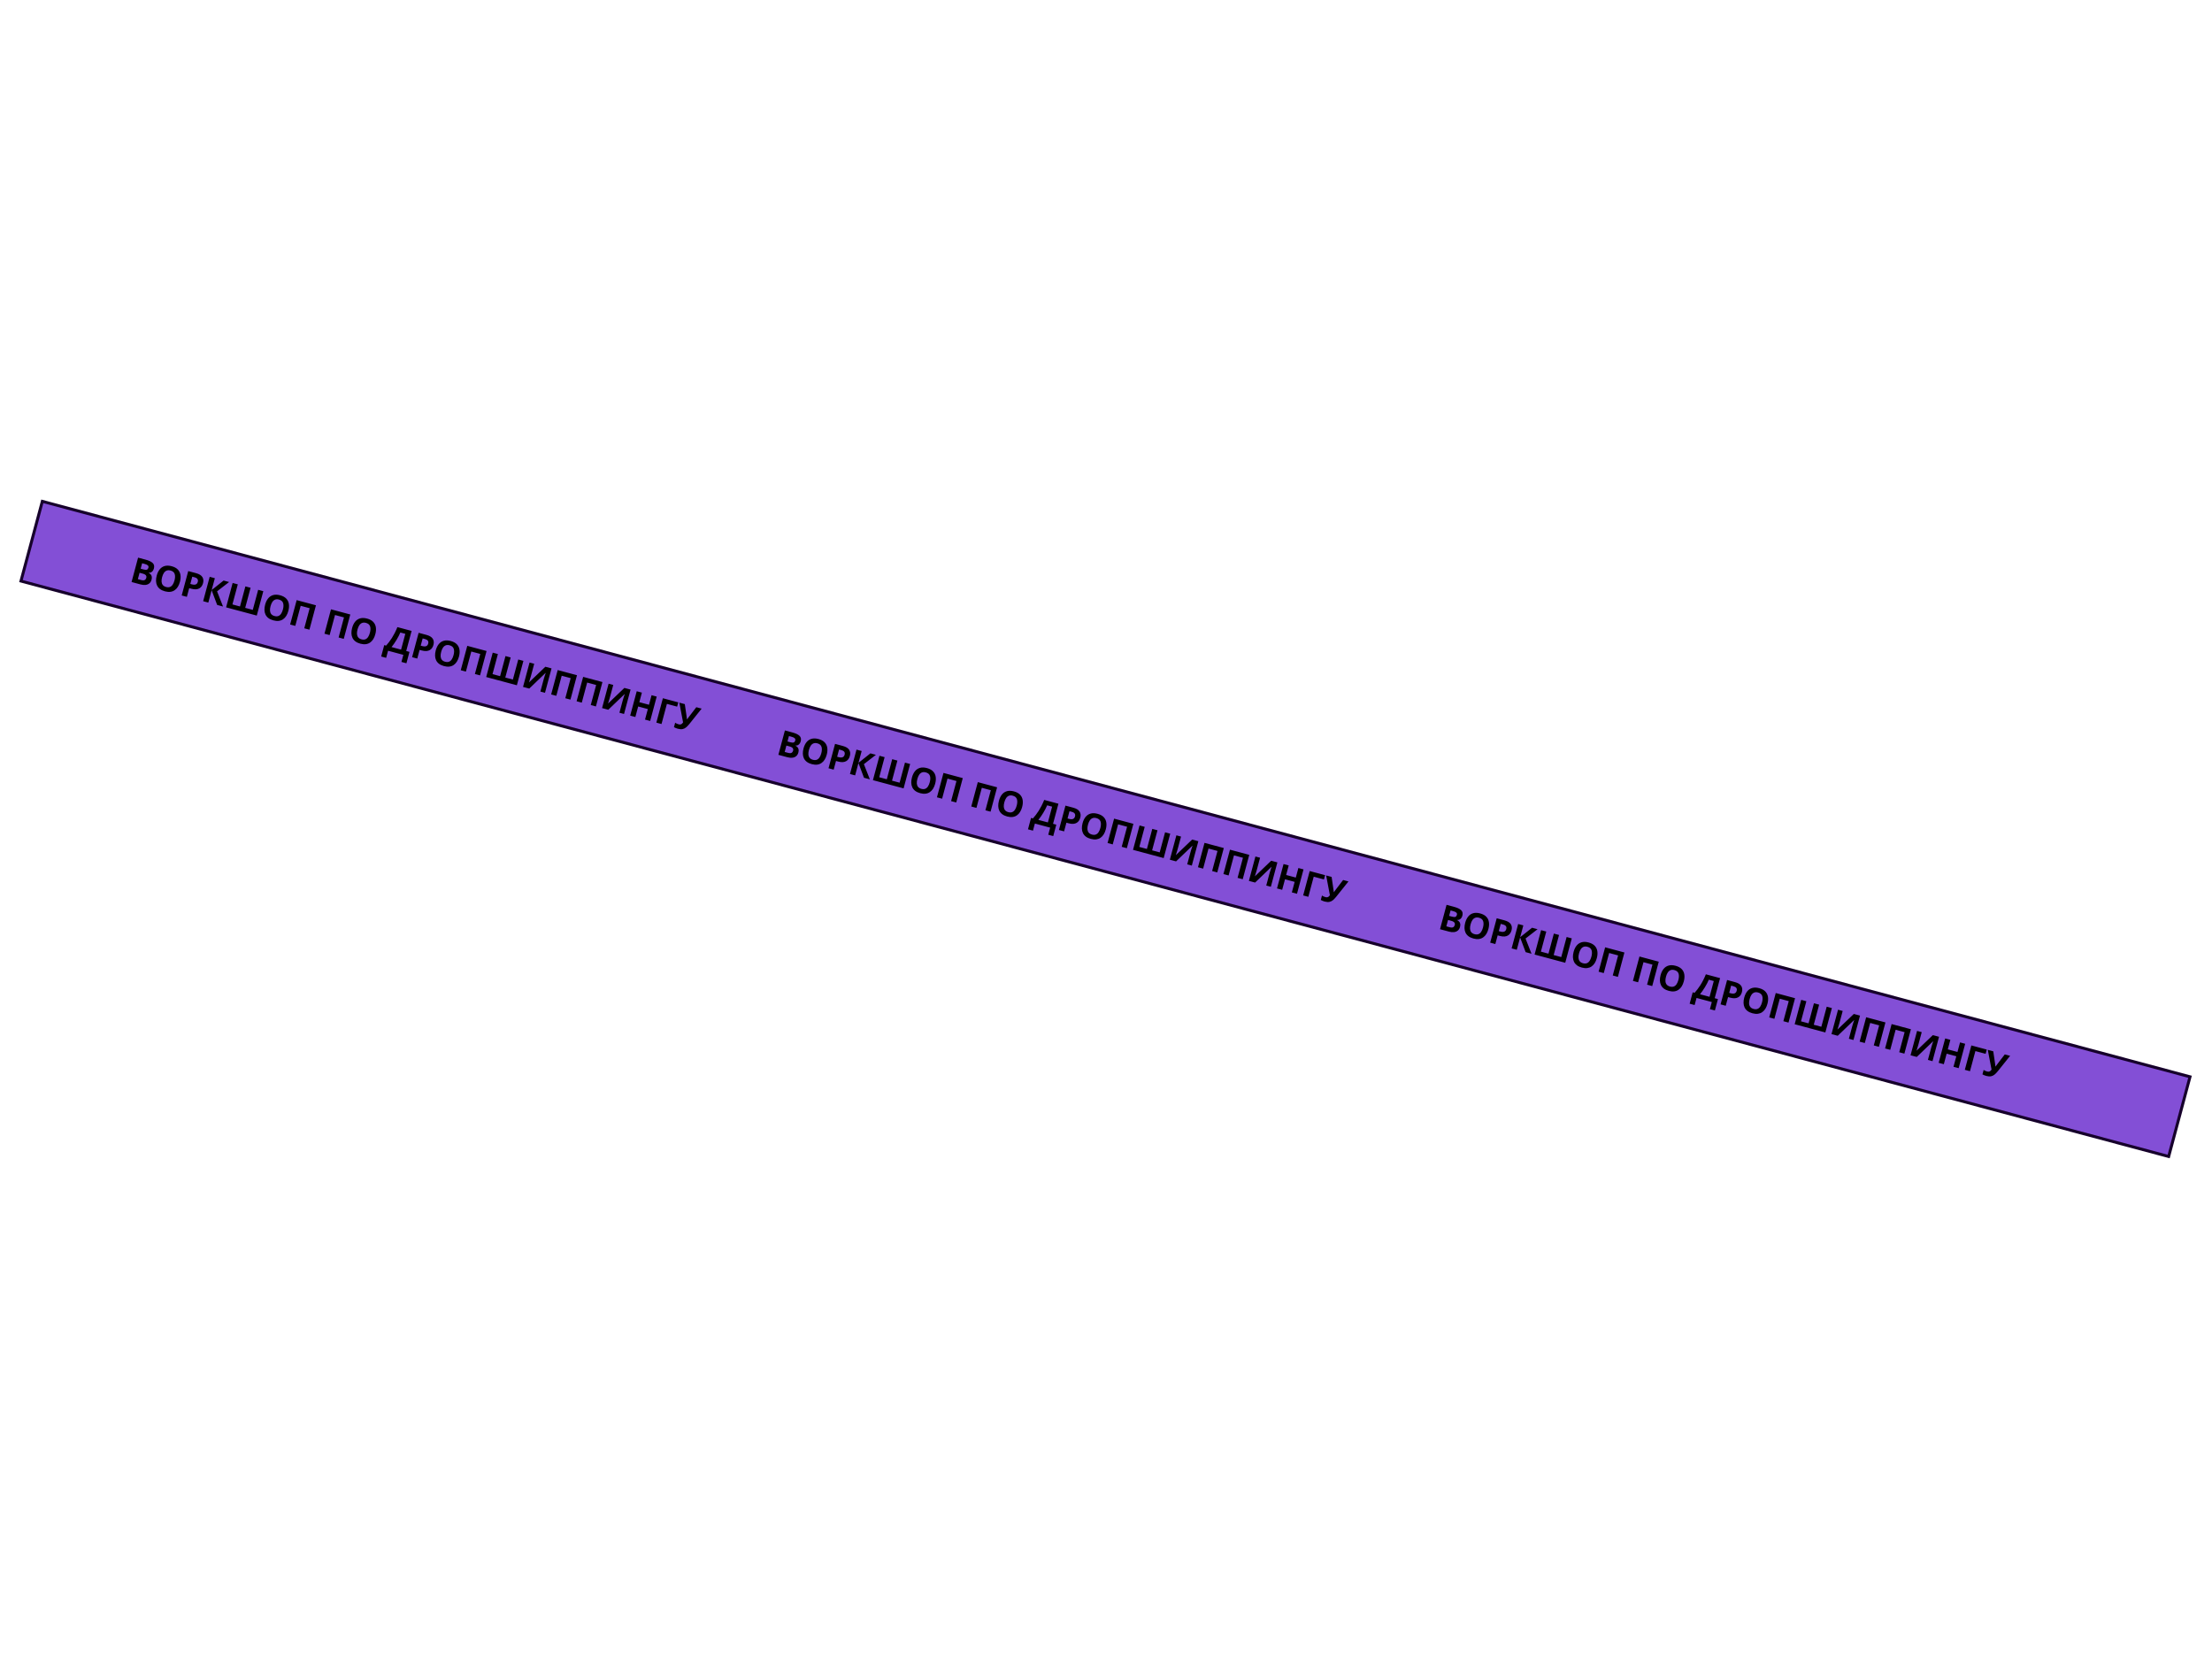 <?xml version="1.0" encoding="UTF-8"?> <svg xmlns="http://www.w3.org/2000/svg" width="1501" height="1125" viewBox="0 0 1501 1125" fill="none"> <rect x="28.719" y="340.225" width="1508.78" height="56" transform="rotate(15 28.719 340.225)" fill="#834FD6" stroke="#16002B" stroke-width="2"></rect> <path d="M93.702 378.419L98.852 379.799C101.056 380.39 102.641 381.146 103.607 382.068C104.573 382.99 104.848 384.228 104.431 385.783C104.263 386.409 104.01 386.948 103.671 387.399C103.339 387.852 102.941 388.19 102.477 388.414C102.012 388.637 101.496 388.725 100.926 388.677L100.896 388.791C101.416 389.051 101.862 389.381 102.232 389.78C102.604 390.171 102.852 390.666 102.975 391.265C103.107 391.858 103.056 392.589 102.824 393.456C102.555 394.46 102.079 395.255 101.397 395.84C100.714 396.426 99.865 396.788 98.848 396.929C97.842 397.063 96.712 396.963 95.459 396.627L89.268 394.968L93.702 378.419ZM95.455 385.913L97.492 386.459C98.511 386.732 99.259 386.763 99.737 386.551C100.216 386.332 100.539 385.909 100.707 385.282C100.877 384.649 100.764 384.133 100.369 383.736C99.984 383.334 99.289 382.998 98.286 382.729L96.441 382.234L95.455 385.913ZM94.709 388.698L93.553 393.011L95.84 393.623C96.896 393.906 97.686 393.9 98.211 393.603C98.735 393.307 99.089 392.816 99.273 392.129C99.382 391.721 99.388 391.339 99.29 390.981C99.191 390.623 98.951 390.3 98.567 390.011C98.191 389.724 97.629 389.48 96.882 389.28L94.709 388.698ZM122.087 394.869C121.746 396.145 121.276 397.264 120.678 398.228C120.082 399.185 119.358 399.953 118.507 400.534C117.663 401.117 116.693 401.48 115.595 401.622C114.499 401.757 113.276 401.644 111.925 401.282C110.574 400.92 109.458 400.406 108.577 399.742C107.697 399.069 107.034 398.269 106.588 397.34C106.148 396.414 105.911 395.384 105.875 394.25C105.839 393.116 105.993 391.908 106.337 390.625C106.796 388.912 107.474 387.496 108.372 386.378C109.28 385.254 110.413 384.498 111.771 384.11C113.128 383.721 114.709 383.769 116.512 384.252C118.309 384.733 119.69 385.48 120.656 386.491C121.63 387.504 122.226 388.723 122.442 390.148C122.667 391.575 122.548 393.149 122.087 394.869ZM110.009 391.633C109.7 392.788 109.577 393.822 109.639 394.737C109.711 395.646 109.995 396.409 110.493 397.028C110.992 397.639 111.733 398.076 112.714 398.339C113.71 398.606 114.577 398.599 115.315 398.32C116.055 398.033 116.676 397.512 117.178 396.757C117.689 395.996 118.099 395.038 118.409 393.884C118.874 392.148 118.915 390.695 118.533 389.525C118.151 388.355 117.217 387.571 115.73 387.173C114.741 386.908 113.873 386.918 113.126 387.203C112.388 387.482 111.759 388.001 111.24 388.76C110.731 389.513 110.321 390.471 110.009 391.633ZM133.014 388.953C135.15 389.525 136.585 390.403 137.319 391.586C138.056 392.762 138.208 394.154 137.778 395.761C137.584 396.486 137.288 397.151 136.891 397.756C136.497 398.354 135.982 398.843 135.346 399.223C134.718 399.604 133.952 399.836 133.049 399.917C132.147 399.991 131.093 399.866 129.886 399.543L128.38 399.14L126.803 405.026L123.294 404.085L127.728 387.536L133.014 388.953ZM132.063 391.779L130.467 391.352L129.151 396.264L130.305 396.574C130.962 396.75 131.555 396.816 132.084 396.771C132.614 396.727 133.06 396.556 133.423 396.257C133.786 395.958 134.046 395.518 134.201 394.937C134.42 394.122 134.355 393.457 134.008 392.944C133.662 392.422 133.014 392.034 132.063 391.779ZM151.343 411.601L147.359 410.534L143.607 400.538L141.36 408.926L137.851 407.986L142.285 391.437L145.794 392.377L143.647 400.391L151.725 393.966L155.461 394.967L147.298 401.297L151.343 411.601ZM174.243 417.737L153.426 412.159L157.861 395.61L161.37 396.551L157.718 410.179L162.857 411.556L166.509 397.928L170.04 398.874L166.389 412.502L171.528 413.879L175.179 400.251L178.677 401.188L174.243 417.737ZM195.664 414.584C195.322 415.859 194.852 416.979 194.254 417.943C193.658 418.899 192.935 419.668 192.083 420.249C191.24 420.832 190.269 421.194 189.171 421.337C188.076 421.472 186.852 421.358 185.502 420.997C184.151 420.635 183.035 420.121 182.153 419.456C181.274 418.784 180.611 417.984 180.164 417.055C179.725 416.129 179.487 415.098 179.451 413.964C179.415 412.831 179.569 411.622 179.913 410.339C180.372 408.626 181.051 407.211 181.949 406.093C182.856 404.969 183.989 404.213 185.347 403.825C186.705 403.436 188.285 403.484 190.089 403.967C191.885 404.448 193.266 405.194 194.233 406.205C195.207 407.219 195.802 408.438 196.019 409.863C196.243 411.29 196.125 412.863 195.664 414.584ZM183.586 411.348C183.276 412.502 183.153 413.537 183.215 414.451C183.287 415.36 183.572 416.124 184.069 416.743C184.569 417.354 185.309 417.791 186.29 418.053C187.286 418.32 188.153 418.314 188.891 418.035C189.632 417.748 190.252 417.227 190.754 416.471C191.265 415.711 191.676 414.753 191.985 413.598C192.45 411.863 192.491 410.41 192.109 409.24C191.727 408.07 190.793 407.286 189.306 406.887C188.318 406.622 187.45 406.632 186.702 406.917C185.964 407.197 185.335 407.716 184.817 408.475C184.308 409.228 183.897 410.186 183.586 411.348ZM196.87 423.8L201.305 407.251L214.401 410.76L209.967 427.309L206.469 426.372L210.121 412.744L204.031 411.112L200.379 424.74L196.87 423.8ZM220.166 430.042L224.6 413.493L237.697 417.002L233.262 433.551L229.765 432.614L233.416 418.986L227.327 417.354L223.675 430.982L220.166 430.042ZM254.683 430.398C254.342 431.674 253.872 432.793 253.274 433.757C252.678 434.714 251.954 435.482 251.103 436.063C250.259 436.646 249.289 437.008 248.191 437.151C247.095 437.286 245.872 437.173 244.521 436.811C243.17 436.449 242.054 435.935 241.173 435.271C240.293 434.598 239.63 433.798 239.184 432.869C238.744 431.943 238.507 430.913 238.471 429.779C238.435 428.645 238.589 427.436 238.933 426.154C239.392 424.441 240.07 423.025 240.968 421.907C241.876 420.783 243.009 420.027 244.367 419.639C245.724 419.25 247.305 419.298 249.108 419.781C250.904 420.262 252.286 421.009 253.252 422.02C254.226 423.033 254.822 424.252 255.038 425.677C255.263 427.104 255.144 428.678 254.683 430.398ZM242.605 427.162C242.296 428.317 242.173 429.351 242.235 430.266C242.307 431.175 242.591 431.938 243.089 432.557C243.588 433.168 244.329 433.605 245.31 433.868C246.306 434.135 247.173 434.128 247.911 433.849C248.651 433.562 249.272 433.041 249.774 432.286C250.285 431.525 250.695 430.567 251.004 429.413C251.47 427.677 251.511 426.224 251.129 425.054C250.747 423.884 249.813 423.1 248.326 422.702C247.337 422.437 246.469 422.447 245.722 422.732C244.983 423.011 244.355 423.53 243.836 424.289C243.327 425.042 242.917 426 242.605 427.162ZM279.307 428.152L275.655 441.78L277.862 442.372L275.788 450.114L272.403 449.207L273.695 444.385L263.327 441.607L262.035 446.429L258.65 445.522L260.725 437.78L262.004 438.123C262.664 437.378 263.323 436.579 263.98 435.728C264.637 434.877 265.286 433.947 265.929 432.938C266.571 431.93 267.205 430.817 267.83 429.602C268.455 428.386 269.066 427.041 269.663 425.568L279.307 428.152ZM275.027 430.135L271.665 429.234C271.337 430.004 270.954 430.815 270.515 431.668C270.076 432.521 269.595 433.383 269.07 434.253C268.555 435.118 268.01 435.963 267.433 436.787C266.864 437.613 266.284 438.388 265.694 439.111L272.157 440.843L275.027 430.135ZM289.359 430.845C291.494 431.417 292.929 432.295 293.663 433.479C294.4 434.655 294.553 436.046 294.122 437.654C293.928 438.378 293.632 439.043 293.236 439.649C292.841 440.246 292.326 440.735 291.69 441.115C291.062 441.497 290.296 441.728 289.393 441.81C288.492 441.884 287.437 441.759 286.23 441.435L284.724 441.032L283.147 446.918L279.638 445.978L284.072 429.429L289.359 430.845ZM288.407 433.672L286.811 433.244L285.495 438.157L286.649 438.466C287.306 438.642 287.899 438.708 288.428 438.664C288.958 438.62 289.404 438.448 289.767 438.149C290.13 437.85 290.39 437.41 290.546 436.829C290.764 436.014 290.699 435.35 290.352 434.836C290.006 434.315 289.358 433.926 288.407 433.672ZM311.439 445.606C311.097 446.881 310.627 448.001 310.029 448.965C309.433 449.921 308.71 450.69 307.859 451.271C307.015 451.853 306.044 452.216 304.947 452.359C303.851 452.494 302.628 452.38 301.277 452.018C299.926 451.656 298.81 451.143 297.928 450.478C297.049 449.806 296.386 449.005 295.939 448.077C295.5 447.15 295.262 446.12 295.227 444.986C295.191 443.852 295.345 442.644 295.688 441.361C296.147 439.648 296.826 438.233 297.724 437.115C298.632 435.991 299.764 435.235 301.122 434.846C302.48 434.458 304.061 434.505 305.864 434.989C307.66 435.47 309.041 436.216 310.008 437.227C310.982 438.241 311.577 439.46 311.794 440.885C312.018 442.312 311.9 443.885 311.439 445.606ZM299.361 442.37C299.052 443.524 298.928 444.559 298.991 445.473C299.062 446.382 299.347 447.146 299.845 447.765C300.344 448.376 301.084 448.813 302.065 449.075C303.061 449.342 303.929 449.336 304.667 449.057C305.407 448.77 306.028 448.248 306.529 447.493C307.041 446.732 307.451 445.775 307.76 444.62C308.225 442.884 308.267 441.432 307.885 440.262C307.503 439.092 306.568 438.307 305.082 437.909C304.093 437.644 303.225 437.654 302.477 437.939C301.739 438.219 301.111 438.738 300.592 439.497C300.083 440.25 299.673 441.208 299.361 442.37ZM312.646 454.822L317.08 438.273L330.176 441.782L325.742 458.331L322.244 457.394L325.896 443.765L319.806 442.134L316.155 455.762L312.646 454.822ZM350.735 465.028L329.919 459.45L334.353 442.901L337.862 443.842L334.211 457.47L339.35 458.847L343.001 445.219L346.533 446.165L342.881 459.794L348.02 461.171L351.672 447.542L355.17 448.479L350.735 465.028ZM359.347 449.598L362.505 450.445L360.363 458.436C360.258 458.829 360.134 459.26 359.992 459.732C359.857 460.205 359.717 460.669 359.571 461.123C359.434 461.572 359.313 461.964 359.207 462.3C359.101 462.635 359.025 462.858 358.98 462.967L359.048 462.985L370.055 452.468L374.254 453.593L369.82 470.142L366.696 469.305L368.825 461.359C368.938 460.936 369.069 460.478 369.218 459.984C369.366 459.49 369.515 459.012 369.663 458.55C369.818 458.09 369.953 457.693 370.066 457.36C370.182 457.019 370.259 456.793 370.297 456.682L370.206 456.657L359.135 467.279L354.912 466.147L359.347 449.598ZM373.997 471.261L378.431 454.712L391.528 458.221L387.094 474.77L383.596 473.833L387.248 460.204L381.158 458.573L377.506 472.201L373.997 471.261ZM391.27 475.89L395.705 459.34L408.801 462.85L404.367 479.399L400.869 478.462L404.521 464.833L398.431 463.201L394.779 476.83L391.27 475.89ZM412.978 463.969L416.136 464.815L413.995 472.807C413.89 473.199 413.766 473.631 413.624 474.102C413.489 474.576 413.348 475.04 413.202 475.494C413.066 475.943 412.945 476.335 412.838 476.67C412.732 477.006 412.657 477.228 412.611 477.337L412.679 477.355L423.686 466.838L427.886 467.963L423.452 484.512L420.327 483.675L422.457 475.729C422.57 475.306 422.701 474.848 422.849 474.354C422.998 473.86 423.146 473.382 423.294 472.92C423.45 472.461 423.584 472.064 423.698 471.73C423.814 471.389 423.89 471.163 423.928 471.052L423.838 471.028L412.766 481.649L408.544 480.518L412.978 463.969ZM441.189 489.265L437.691 488.328L439.605 481.185L433.051 479.429L431.137 486.572L427.628 485.632L432.063 469.083L435.572 470.023L433.834 476.509L440.388 478.265L442.126 471.779L445.623 472.716L441.189 489.265ZM460.271 476.641L459.494 479.539L452.544 477.676L448.886 491.328L445.377 490.387L449.812 473.838L460.271 476.641ZM476.118 480.887L467.854 491.218C467.111 492.151 466.377 492.929 465.652 493.551C464.929 494.166 464.113 494.57 463.204 494.764C462.297 494.949 461.194 494.868 459.896 494.52C459.489 494.411 459.055 494.263 458.596 494.075C458.135 493.895 457.716 493.693 457.338 493.471L458.145 490.46C458.484 490.705 458.863 490.919 459.283 491.105C459.712 491.284 460.123 491.427 460.515 491.532C461.028 491.669 461.466 491.694 461.83 491.605C462.193 491.516 462.509 491.35 462.776 491.106C463.044 490.863 463.29 490.577 463.516 490.249L460.973 476.829L464.685 477.824L465.856 485.817C465.883 485.986 465.915 486.213 465.952 486.498C465.999 486.777 466.039 487.063 466.074 487.356C466.119 487.643 466.145 487.892 466.153 488.105L466.277 488.138C466.388 487.966 466.528 487.76 466.697 487.523C466.875 487.279 467.059 487.033 467.247 486.784C467.437 486.528 467.607 486.298 467.758 486.096L472.496 479.917L476.118 480.887Z" fill="black"></path> <path d="M532.614 495.688L537.764 497.068C539.968 497.658 541.553 498.414 542.519 499.336C543.485 500.259 543.76 501.497 543.343 503.051C543.175 503.678 542.922 504.216 542.583 504.667C542.251 505.12 541.853 505.459 541.389 505.682C540.925 505.905 540.408 505.993 539.838 505.946L539.808 506.059C540.328 506.32 540.774 506.65 541.144 507.048C541.517 507.439 541.764 507.934 541.887 508.533C542.019 509.127 541.969 509.857 541.736 510.725C541.467 511.729 540.991 512.523 540.309 513.109C539.626 513.694 538.777 514.057 537.761 514.197C536.754 514.332 535.624 514.231 534.372 513.896L528.18 512.237L532.614 495.688ZM534.367 503.182L536.404 503.728C537.423 504.001 538.171 504.031 538.649 503.82C539.128 503.6 539.452 503.177 539.619 502.551C539.789 501.917 539.677 501.402 539.282 501.005C538.896 500.602 538.201 500.266 537.198 499.997L535.353 499.503L534.367 503.182ZM533.621 505.966L532.465 510.279L534.752 510.892C535.808 511.175 536.599 511.168 537.123 510.872C537.647 510.576 538.001 510.084 538.185 509.397C538.294 508.99 538.3 508.607 538.202 508.249C538.103 507.891 537.863 507.568 537.479 507.279C537.103 506.992 536.541 506.749 535.794 506.549L533.621 505.966ZM560.999 512.138C560.658 513.413 560.188 514.533 559.59 515.497C558.994 516.453 558.27 517.222 557.419 517.803C556.575 518.385 555.605 518.748 554.507 518.891C553.411 519.026 552.188 518.912 550.837 518.55C549.486 518.188 548.37 517.675 547.489 517.01C546.61 516.338 545.947 515.537 545.5 514.609C545.06 513.682 544.823 512.652 544.787 511.518C544.751 510.384 544.905 509.176 545.249 507.893C545.708 506.18 546.386 504.765 547.285 503.646C548.192 502.523 549.325 501.767 550.683 501.378C552.04 500.99 553.621 501.037 555.425 501.521C557.221 502.002 558.602 502.748 559.568 503.759C560.543 504.772 561.138 505.992 561.355 507.417C561.579 508.843 561.46 510.417 560.999 512.138ZM548.922 508.902C548.612 510.056 548.489 511.091 548.551 512.005C548.623 512.914 548.908 513.678 549.405 514.296C549.905 514.907 550.645 515.344 551.626 515.607C552.622 515.874 553.489 515.868 554.227 515.589C554.967 515.302 555.588 514.78 556.09 514.025C556.601 513.264 557.011 512.307 557.321 511.152C557.786 509.416 557.827 507.964 557.445 506.794C557.063 505.624 556.129 504.839 554.642 504.441C553.654 504.176 552.785 504.186 552.038 504.471C551.3 504.751 550.671 505.27 550.152 506.028C549.643 506.782 549.233 507.739 548.922 508.902ZM571.926 506.221C574.062 506.794 575.497 507.671 576.231 508.855C576.968 510.031 577.121 511.423 576.69 513.03C576.496 513.754 576.2 514.419 575.804 515.025C575.409 515.623 574.894 516.111 574.258 516.491C573.63 516.873 572.864 517.104 571.961 517.186C571.06 517.26 570.005 517.135 568.798 516.811L567.292 516.408L565.715 522.294L562.206 521.354L566.64 504.805L571.926 506.221ZM570.975 509.048L569.379 508.62L568.063 513.533L569.217 513.842C569.874 514.018 570.467 514.084 570.996 514.04C571.526 513.996 571.972 513.824 572.335 513.525C572.698 513.226 572.958 512.786 573.114 512.205C573.332 511.39 573.267 510.726 572.92 510.212C572.574 509.691 571.926 509.303 570.975 509.048ZM590.256 528.87L586.271 527.802L582.519 517.807L580.272 526.195L576.763 525.254L581.197 508.705L584.706 509.646L582.559 517.66L590.638 511.235L594.373 512.236L586.21 518.566L590.256 528.87ZM613.155 535.006L592.338 529.428L596.773 512.879L600.282 513.819L596.63 527.448L601.769 528.825L605.421 515.196L608.952 516.142L605.301 529.771L610.44 531.148L614.091 517.519L617.589 518.457L613.155 535.006ZM634.576 531.853C634.234 533.128 633.764 534.248 633.166 535.212C632.57 536.168 631.847 536.937 630.995 537.517C630.152 538.1 629.181 538.463 628.083 538.605C626.988 538.74 625.764 538.627 624.414 538.265C623.063 537.903 621.947 537.39 621.065 536.725C620.186 536.053 619.523 535.252 619.076 534.324C618.637 533.397 618.399 532.367 618.363 531.233C618.328 530.099 618.481 528.891 618.825 527.608C619.284 525.895 619.963 524.479 620.861 523.361C621.769 522.238 622.901 521.481 624.259 521.093C625.617 520.705 627.197 520.752 629.001 521.235C630.797 521.717 632.178 522.463 633.145 523.474C634.119 524.487 634.714 525.706 634.931 527.131C635.155 528.558 635.037 530.132 634.576 531.853ZM622.498 528.616C622.189 529.771 622.065 530.805 622.127 531.72C622.199 532.629 622.484 533.393 622.981 534.011C623.481 534.622 624.221 535.059 625.202 535.322C626.198 535.589 627.065 535.583 627.804 535.303C628.544 535.016 629.165 534.495 629.666 533.74C630.177 532.979 630.588 532.021 630.897 530.867C631.362 529.131 631.404 527.678 631.021 526.508C630.639 525.338 629.705 524.554 628.218 524.156C627.23 523.891 626.362 523.901 625.614 524.186C624.876 524.465 624.248 524.984 623.729 525.743C623.22 526.496 622.809 527.454 622.498 528.616ZM635.782 541.069L640.217 524.52L653.313 528.029L648.879 544.578L645.381 543.641L649.033 530.012L642.943 528.38L639.291 542.009L635.782 541.069ZM659.078 547.311L663.512 530.762L676.609 534.271L672.174 550.82L668.677 549.883L672.328 536.254L666.239 534.622L662.587 548.251L659.078 547.311ZM693.595 547.667C693.254 548.942 692.784 550.062 692.186 551.026C691.59 551.982 690.866 552.751 690.015 553.332C689.171 553.914 688.201 554.277 687.103 554.42C686.007 554.555 684.784 554.441 683.433 554.079C682.082 553.717 680.966 553.204 680.085 552.539C679.206 551.867 678.542 551.066 678.096 550.138C677.656 549.211 677.419 548.181 677.383 547.047C677.347 545.913 677.501 544.705 677.845 543.422C678.304 541.709 678.982 540.294 679.88 539.175C680.788 538.052 681.921 537.296 683.279 536.907C684.636 536.519 686.217 536.566 688.021 537.05C689.817 537.531 691.198 538.277 692.164 539.288C693.138 540.301 693.734 541.521 693.951 542.945C694.175 544.372 694.056 545.946 693.595 547.667ZM681.518 544.431C681.208 545.585 681.085 546.62 681.147 547.534C681.219 548.443 681.504 549.207 682.001 549.825C682.501 550.436 683.241 550.873 684.222 551.136C685.218 551.403 686.085 551.397 686.823 551.118C687.563 550.831 688.184 550.309 688.686 549.554C689.197 548.793 689.607 547.836 689.917 546.681C690.382 544.945 690.423 543.493 690.041 542.323C689.659 541.153 688.725 540.368 687.238 539.97C686.249 539.705 685.381 539.715 684.634 540C683.896 540.28 683.267 540.799 682.748 541.557C682.239 542.311 681.829 543.268 681.518 544.431ZM718.219 545.42L714.567 559.049L716.774 559.64L714.7 567.383L711.315 566.476L712.607 561.654L702.239 558.876L700.947 563.698L697.562 562.791L699.637 555.048L700.916 555.391C701.577 554.646 702.235 553.848 702.892 552.997C703.549 552.146 704.198 551.216 704.841 550.207C705.483 549.198 706.117 548.086 706.742 546.87C707.367 545.655 707.978 544.31 708.575 542.836L718.219 545.42ZM713.939 547.404L710.577 546.503C710.249 547.272 709.866 548.084 709.427 548.937C708.988 549.79 708.507 550.651 707.982 551.522C707.468 552.387 706.922 553.231 706.345 554.055C705.776 554.882 705.196 555.656 704.606 556.38L711.069 558.112L713.939 547.404ZM728.271 548.114C730.406 548.686 731.841 549.564 732.576 550.747C733.312 551.923 733.465 553.315 733.034 554.922C732.84 555.647 732.544 556.312 732.148 556.917C731.753 557.515 731.238 558.004 730.602 558.383C729.974 558.765 729.209 558.997 728.305 559.078C727.404 559.152 726.349 559.027 725.142 558.704L723.636 558.3L722.059 564.187L718.55 563.246L722.984 546.697L728.271 548.114ZM727.319 550.94L725.723 550.513L724.407 555.425L725.561 555.735C726.218 555.911 726.811 555.976 727.34 555.932C727.87 555.888 728.316 555.717 728.679 555.418C729.043 555.119 729.302 554.679 729.458 554.097C729.676 553.282 729.611 552.618 729.264 552.104C728.918 551.583 728.27 551.195 727.319 550.94ZM750.351 562.874C750.009 564.15 749.54 565.269 748.941 566.233C748.346 567.19 747.622 567.958 746.771 568.539C745.927 569.122 744.956 569.485 743.859 569.627C742.763 569.762 741.54 569.649 740.189 569.287C738.838 568.925 737.722 568.412 736.841 567.747C735.961 567.074 735.298 566.274 734.851 565.345C734.412 564.419 734.175 563.389 734.139 562.255C734.103 561.121 734.257 559.913 734.6 558.63C735.059 556.917 735.738 555.501 736.636 554.383C737.544 553.259 738.677 552.503 740.034 552.115C741.392 551.727 742.973 551.774 744.776 552.257C746.572 552.739 747.954 553.485 748.92 554.496C749.894 555.509 750.49 556.728 750.706 558.153C750.93 559.58 750.812 561.154 750.351 562.874ZM738.273 559.638C737.964 560.793 737.84 561.827 737.903 562.742C737.975 563.651 738.259 564.414 738.757 565.033C739.256 565.644 739.996 566.081 740.977 566.344C741.974 566.611 742.841 566.605 743.579 566.325C744.319 566.038 744.94 565.517 745.441 564.762C745.953 564.001 746.363 563.043 746.672 561.889C747.137 560.153 747.179 558.7 746.797 557.53C746.415 556.36 745.48 555.576 743.994 555.178C743.005 554.913 742.137 554.923 741.389 555.208C740.651 555.487 740.023 556.006 739.504 556.765C738.995 557.518 738.585 558.476 738.273 559.638ZM751.558 572.091L755.992 555.542L769.089 559.051L764.654 575.6L761.157 574.663L764.808 561.034L758.718 559.402L755.067 573.031L751.558 572.091ZM789.648 582.297L768.831 576.719L773.265 560.17L776.774 561.11L773.123 574.739L778.262 576.116L781.913 562.487L785.445 563.434L781.793 577.062L786.932 578.439L790.584 564.811L794.082 565.748L789.648 582.297ZM798.259 566.867L801.417 567.713L799.276 575.705C799.17 576.097 799.047 576.529 798.904 577C798.769 577.474 798.629 577.938 798.483 578.392C798.346 578.841 798.225 579.233 798.119 579.568C798.013 579.904 797.937 580.126 797.892 580.235L797.96 580.253L808.967 569.736L813.166 570.861L808.732 587.41L805.608 586.573L807.737 578.627C807.85 578.204 807.981 577.746 808.13 577.252C808.278 576.758 808.427 576.28 808.575 575.818C808.73 575.359 808.865 574.962 808.978 574.629C809.094 574.287 809.171 574.061 809.209 573.95L809.118 573.926L798.047 584.547L793.824 583.416L798.259 566.867ZM812.909 588.53L817.343 571.981L830.44 575.49L826.006 592.039L822.508 591.102L826.16 577.473L820.07 575.841L816.418 589.47L812.909 588.53ZM830.183 593.158L834.617 576.609L847.713 580.118L843.279 596.667L839.781 595.73L843.433 582.101L837.343 580.47L833.692 594.098L830.183 593.158ZM851.89 581.237L855.048 582.084L852.907 590.075C852.802 590.468 852.678 590.899 852.536 591.371C852.401 591.844 852.26 592.308 852.114 592.762C851.978 593.211 851.857 593.603 851.751 593.939C851.644 594.274 851.569 594.497 851.523 594.606L851.591 594.624L862.598 584.107L866.798 585.232L862.364 601.781L859.24 600.944L861.369 592.998C861.482 592.575 861.613 592.117 861.761 591.623C861.91 591.129 862.058 590.651 862.206 590.189C862.362 589.729 862.496 589.333 862.61 588.999C862.726 588.658 862.802 588.432 862.84 588.321L862.75 588.296L851.678 598.918L847.456 597.786L851.89 581.237ZM880.101 606.534L876.604 605.597L878.517 598.454L871.963 596.698L870.05 603.84L866.541 602.9L870.975 586.351L874.484 587.291L872.746 593.777L879.3 595.534L881.038 589.048L884.536 589.985L880.101 606.534ZM899.183 593.909L898.406 596.807L891.456 594.945L887.798 608.596L884.289 607.656L888.724 591.107L899.183 593.909ZM915.03 598.156L906.766 608.486C906.023 609.419 905.289 610.197 904.564 610.82C903.841 611.435 903.025 611.839 902.116 612.032C901.209 612.218 900.106 612.137 898.808 611.789C898.401 611.68 897.967 611.531 897.508 611.343C897.047 611.163 896.628 610.962 896.25 610.74L897.057 607.729C897.396 607.973 897.775 608.188 898.195 608.373C898.624 608.553 899.035 608.695 899.427 608.8C899.94 608.938 900.378 608.962 900.742 608.874C901.105 608.785 901.421 608.619 901.688 608.375C901.956 608.131 902.202 607.845 902.428 607.518L899.885 594.098L903.598 595.092L904.768 603.086C904.795 603.255 904.827 603.482 904.864 603.767C904.911 604.046 904.952 604.332 904.986 604.624C905.031 604.911 905.057 605.161 905.065 605.373L905.189 605.407C905.3 605.234 905.44 605.029 905.609 604.791C905.787 604.548 905.971 604.302 906.159 604.053C906.349 603.796 906.519 603.567 906.67 603.365L911.408 597.185L915.03 598.156Z" fill="black"></path> <path d="M981.594 614.032L986.744 615.412C988.947 616.003 990.532 616.759 991.498 617.681C992.465 618.603 992.739 619.842 992.323 621.396C992.155 622.022 991.901 622.561 991.562 623.012C991.231 623.465 990.833 623.803 990.368 624.027C989.904 624.25 989.387 624.338 988.817 624.291L988.787 624.404C989.308 624.665 989.753 624.994 990.124 625.393C990.496 625.784 990.744 626.279 990.866 626.878C990.998 627.471 990.948 628.202 990.716 629.07C990.447 630.073 989.971 630.868 989.288 631.453C988.606 632.039 987.756 632.402 986.74 632.542C985.733 632.677 984.604 632.576 983.351 632.24L977.159 630.581L981.594 614.032ZM983.346 621.527L985.384 622.073C986.403 622.345 987.151 622.376 987.628 622.164C988.107 621.945 988.431 621.522 988.599 620.896C988.769 620.262 988.656 619.746 988.261 619.349C987.876 618.947 987.181 618.611 986.177 618.342L984.332 617.848L983.346 621.527ZM982.6 624.311L981.445 628.624L983.731 629.237C984.788 629.52 985.578 629.513 986.102 629.217C986.627 628.92 986.981 628.429 987.165 627.742C987.274 627.335 987.279 626.952 987.181 626.594C987.083 626.236 986.842 625.913 986.458 625.624C986.082 625.337 985.521 625.094 984.774 624.893L982.6 624.311ZM1009.98 630.483C1009.64 631.758 1009.17 632.878 1008.57 633.842C1007.97 634.798 1007.25 635.567 1006.4 636.147C1005.55 636.73 1004.58 637.093 1003.49 637.235C1002.39 637.37 1001.17 637.257 999.817 636.895C998.466 636.533 997.35 636.02 996.468 635.355C995.589 634.683 994.926 633.882 994.479 632.954C994.04 632.027 993.802 630.997 993.767 629.863C993.731 628.729 993.885 627.521 994.228 626.238C994.687 624.525 995.366 623.109 996.264 621.991C997.172 620.868 998.304 620.111 999.662 619.723C1001.02 619.335 1002.6 619.382 1004.4 619.865C1006.2 620.347 1007.58 621.093 1008.55 622.104C1009.52 623.117 1010.12 624.336 1010.33 625.761C1010.56 627.188 1010.44 628.762 1009.98 630.483ZM997.901 627.246C997.592 628.401 997.468 629.435 997.531 630.35C997.602 631.259 997.887 632.023 998.385 632.641C998.884 633.252 999.624 633.689 1000.61 633.952C1001.6 634.219 1002.47 634.213 1003.21 633.933C1003.95 633.646 1004.57 633.125 1005.07 632.37C1005.58 631.609 1005.99 630.651 1006.3 629.497C1006.77 627.761 1006.81 626.308 1006.42 625.138C1006.04 623.968 1005.11 623.184 1003.62 622.786C1002.63 622.521 1001.76 622.531 1001.02 622.816C1000.28 623.095 999.651 623.614 999.132 624.373C998.623 625.126 998.212 626.084 997.901 627.246ZM1020.91 624.566C1023.04 625.138 1024.48 626.016 1025.21 627.2C1025.95 628.376 1026.1 629.767 1025.67 631.375C1025.48 632.099 1025.18 632.764 1024.78 633.37C1024.39 633.967 1023.87 634.456 1023.24 634.836C1022.61 635.218 1021.84 635.449 1020.94 635.531C1020.04 635.605 1018.98 635.48 1017.78 635.156L1016.27 634.753L1014.69 640.639L1011.19 639.699L1015.62 623.15L1020.91 624.566ZM1019.95 627.393L1018.36 626.965L1017.04 631.878L1018.2 632.187C1018.85 632.363 1019.45 632.429 1019.98 632.385C1020.51 632.341 1020.95 632.169 1021.31 631.87C1021.68 631.571 1021.94 631.131 1022.09 630.55C1022.31 629.735 1022.25 629.071 1021.9 628.557C1021.55 628.036 1020.91 627.647 1019.95 627.393ZM1039.24 647.215L1035.25 646.147L1031.5 636.152L1029.25 644.539L1025.74 643.599L1030.18 627.05L1033.69 627.99L1031.54 636.005L1039.62 629.58L1043.35 630.581L1035.19 636.91L1039.24 647.215ZM1062.13 653.35L1041.32 647.773L1045.75 631.224L1049.26 632.164L1045.61 645.792L1050.75 647.169L1054.4 633.541L1057.93 634.487L1054.28 648.116L1059.42 649.493L1063.07 635.864L1066.57 636.801L1062.13 653.35ZM1083.56 650.197C1083.21 651.473 1082.74 652.592 1082.15 653.556C1081.55 654.513 1080.83 655.281 1079.97 655.862C1079.13 656.445 1078.16 656.808 1077.06 656.95C1075.97 657.085 1074.74 656.972 1073.39 656.61C1072.04 656.248 1070.93 655.734 1070.04 655.07C1069.17 654.397 1068.5 653.597 1068.06 652.668C1067.62 651.742 1067.38 650.712 1067.34 649.578C1067.31 648.444 1067.46 647.236 1067.8 645.953C1068.26 644.24 1068.94 642.824 1069.84 641.706C1070.75 640.582 1071.88 639.826 1073.24 639.438C1074.6 639.049 1076.18 639.097 1077.98 639.58C1079.78 640.061 1081.16 640.808 1082.12 641.819C1083.1 642.832 1083.69 644.051 1083.91 645.476C1084.13 646.903 1084.02 648.477 1083.56 650.197ZM1071.48 646.961C1071.17 648.116 1071.04 649.15 1071.11 650.065C1071.18 650.974 1071.46 651.737 1071.96 652.356C1072.46 652.967 1073.2 653.404 1074.18 653.667C1075.18 653.934 1076.04 653.927 1076.78 653.648C1077.52 653.361 1078.14 652.84 1078.65 652.085C1079.16 651.324 1079.57 650.366 1079.88 649.212C1080.34 647.476 1080.38 646.023 1080 644.853C1079.62 643.683 1078.68 642.899 1077.2 642.501C1076.21 642.236 1075.34 642.246 1074.59 642.531C1073.86 642.81 1073.23 643.329 1072.71 644.088C1072.2 644.841 1071.79 645.799 1071.48 646.961ZM1084.76 659.413L1089.2 642.864L1102.29 646.374L1097.86 662.923L1094.36 661.985L1098.01 648.357L1091.92 646.725L1088.27 660.354L1084.76 659.413ZM1108.06 665.655L1112.49 649.106L1125.59 652.616L1121.15 669.165L1117.66 668.227L1121.31 654.599L1115.22 652.967L1111.57 666.596L1108.06 665.655ZM1142.57 666.012C1142.23 667.287 1141.76 668.407 1141.17 669.371C1140.57 670.327 1139.85 671.096 1138.99 671.676C1138.15 672.259 1137.18 672.622 1136.08 672.764C1134.99 672.899 1133.76 672.786 1132.41 672.424C1131.06 672.062 1129.95 671.549 1129.06 670.884C1128.19 670.212 1127.52 669.411 1127.08 668.483C1126.64 667.556 1126.4 666.526 1126.36 665.392C1126.33 664.258 1126.48 663.05 1126.82 661.767C1127.28 660.054 1127.96 658.638 1128.86 657.52C1129.77 656.396 1130.9 655.64 1132.26 655.252C1133.62 654.864 1135.2 654.911 1137 655.394C1138.8 655.876 1140.18 656.622 1141.14 657.633C1142.12 658.646 1142.71 659.865 1142.93 661.29C1143.15 662.717 1143.04 664.291 1142.57 666.012ZM1130.5 662.775C1130.19 663.93 1130.06 664.964 1130.13 665.879C1130.2 666.788 1130.48 667.552 1130.98 668.17C1131.48 668.781 1132.22 669.218 1133.2 669.481C1134.2 669.748 1135.06 669.742 1135.8 669.462C1136.54 669.175 1137.16 668.654 1137.67 667.899C1138.18 667.138 1138.59 666.18 1138.9 665.026C1139.36 663.29 1139.4 661.837 1139.02 660.667C1138.64 659.497 1137.7 658.713 1136.22 658.315C1135.23 658.05 1134.36 658.06 1133.61 658.345C1132.88 658.624 1132.25 659.143 1131.73 659.902C1131.22 660.655 1130.81 661.613 1130.5 662.775ZM1167.2 663.765L1163.55 677.394L1165.75 677.985L1163.68 685.728L1160.29 684.821L1161.59 679.999L1151.22 677.22L1149.93 682.042L1146.54 681.136L1148.62 673.393L1149.9 673.736C1150.56 672.991 1151.21 672.193 1151.87 671.341C1152.53 670.49 1153.18 669.56 1153.82 668.552C1154.46 667.543 1155.1 666.431 1155.72 665.215C1156.35 663.999 1156.96 662.655 1157.55 661.181L1167.2 663.765ZM1162.92 665.748L1159.56 664.847C1159.23 665.617 1158.85 666.428 1158.41 667.281C1157.97 668.134 1157.49 668.996 1156.96 669.867C1156.45 670.731 1155.9 671.576 1155.32 672.4C1154.76 673.226 1154.18 674.001 1153.59 674.725L1160.05 676.456L1162.92 665.748ZM1177.25 666.458C1179.39 667.031 1180.82 667.908 1181.56 669.092C1182.29 670.268 1182.44 671.66 1182.01 673.267C1181.82 673.991 1181.52 674.656 1181.13 675.262C1180.73 675.86 1180.22 676.348 1179.58 676.728C1178.95 677.11 1178.19 677.341 1177.28 677.423C1176.38 677.497 1175.33 677.372 1174.12 677.049L1172.62 676.645L1171.04 682.531L1167.53 681.591L1171.96 665.042L1177.25 666.458ZM1176.3 669.285L1174.7 668.857L1173.39 673.77L1174.54 674.079C1175.2 674.255 1175.79 674.321 1176.32 674.277C1176.85 674.233 1177.3 674.061 1177.66 673.762C1178.02 673.463 1178.28 673.023 1178.44 672.442C1178.66 671.627 1178.59 670.963 1178.24 670.449C1177.9 669.928 1177.25 669.54 1176.3 669.285ZM1199.33 681.219C1198.99 682.494 1198.52 683.614 1197.92 684.578C1197.33 685.535 1196.6 686.303 1195.75 686.884C1194.91 687.467 1193.94 687.829 1192.84 687.972C1191.74 688.107 1190.52 687.994 1189.17 687.632C1187.82 687.27 1186.7 686.756 1185.82 686.092C1184.94 685.419 1184.28 684.619 1183.83 683.69C1183.39 682.764 1183.15 681.733 1183.12 680.6C1183.08 679.466 1183.24 678.257 1183.58 676.975C1184.04 675.262 1184.72 673.846 1185.62 672.728C1186.52 671.604 1187.66 670.848 1189.01 670.46C1190.37 670.071 1191.95 670.119 1193.76 670.602C1195.55 671.083 1196.93 671.829 1197.9 672.841C1198.87 673.854 1199.47 675.073 1199.69 676.498C1199.91 677.925 1199.79 679.499 1199.33 681.219ZM1187.25 677.983C1186.94 679.137 1186.82 680.172 1186.88 681.086C1186.95 681.995 1187.24 682.759 1187.74 683.378C1188.24 683.989 1188.98 684.426 1189.96 684.689C1190.95 684.956 1191.82 684.949 1192.56 684.67C1193.3 684.383 1193.92 683.862 1194.42 683.107C1194.93 682.346 1195.34 681.388 1195.65 680.233C1196.12 678.498 1196.16 677.045 1195.78 675.875C1195.39 674.705 1194.46 673.921 1192.97 673.522C1191.98 673.258 1191.12 673.268 1190.37 673.553C1189.63 673.832 1189 674.351 1188.48 675.11C1187.97 675.863 1187.56 676.821 1187.25 677.983ZM1200.54 690.435L1204.97 673.886L1218.07 677.396L1213.63 693.945L1210.14 693.007L1213.79 679.379L1207.7 677.747L1204.05 691.376L1200.54 690.435ZM1238.63 700.641L1217.81 695.064L1222.24 678.515L1225.75 679.455L1222.1 693.084L1227.24 694.461L1230.89 680.832L1234.42 681.778L1230.77 695.407L1235.91 696.784L1239.56 683.155L1243.06 684.092L1238.63 700.641ZM1247.24 685.212L1250.4 686.058L1248.26 694.049C1248.15 694.442 1248.03 694.874 1247.88 695.345C1247.75 695.818 1247.61 696.282 1247.46 696.737C1247.33 697.185 1247.2 697.577 1247.1 697.913C1246.99 698.248 1246.92 698.471 1246.87 698.58L1246.94 698.598L1257.95 688.081L1262.15 689.206L1257.71 705.755L1254.59 704.918L1256.72 696.972C1256.83 696.549 1256.96 696.091 1257.11 695.597C1257.26 695.103 1257.41 694.625 1257.55 694.163C1257.71 693.703 1257.84 693.307 1257.96 692.973C1258.07 692.632 1258.15 692.406 1258.19 692.295L1258.1 692.271L1247.03 702.892L1242.8 701.761L1247.24 685.212ZM1261.89 706.874L1266.32 690.325L1279.42 693.835L1274.99 710.384L1271.49 709.446L1275.14 695.818L1269.05 694.186L1265.4 707.815L1261.89 706.874ZM1279.16 711.503L1283.6 694.954L1296.69 698.463L1292.26 715.012L1288.76 714.075L1292.41 700.446L1286.32 698.814L1282.67 712.443L1279.16 711.503ZM1300.87 699.582L1304.03 700.428L1301.89 708.42C1301.78 708.812 1301.66 709.244 1301.52 709.716C1301.38 710.189 1301.24 710.653 1301.09 711.107C1300.96 711.556 1300.84 711.948 1300.73 712.283C1300.62 712.619 1300.55 712.841 1300.5 712.951L1300.57 712.969L1311.58 702.451L1315.78 703.577L1311.34 720.126L1308.22 719.289L1310.35 711.342C1310.46 710.92 1310.59 710.461 1310.74 709.967C1310.89 709.473 1311.04 708.996 1311.19 708.534C1311.34 708.074 1311.48 707.677 1311.59 707.344C1311.71 707.003 1311.78 706.777 1311.82 706.665L1311.73 706.641L1300.66 717.263L1296.44 716.131L1300.87 699.582ZM1329.08 724.878L1325.58 723.941L1327.5 716.799L1320.94 715.043L1319.03 722.185L1315.52 721.245L1319.95 704.696L1323.46 705.636L1321.73 712.122L1328.28 713.878L1330.02 707.392L1333.52 708.329L1329.08 724.878ZM1348.16 712.254L1347.39 715.152L1340.44 713.29L1336.78 726.941L1333.27 726.001L1337.7 709.452L1348.16 712.254ZM1364.01 716.5L1355.75 726.831C1355 727.764 1354.27 728.542 1353.54 729.164C1352.82 729.78 1352 730.184 1351.1 730.377C1350.19 730.563 1349.09 730.481 1347.79 730.134C1347.38 730.024 1346.95 729.876 1346.49 729.688C1346.03 729.508 1345.61 729.307 1345.23 729.084L1346.04 726.073C1346.38 726.318 1346.75 726.533 1347.17 726.718C1347.6 726.898 1348.01 727.04 1348.41 727.145C1348.92 727.283 1349.36 727.307 1349.72 727.218C1350.08 727.13 1350.4 726.964 1350.67 726.72C1350.94 726.476 1351.18 726.19 1351.41 725.862L1348.86 712.442L1352.58 713.437L1353.75 721.43C1353.77 721.599 1353.81 721.826 1353.84 722.111C1353.89 722.391 1353.93 722.677 1353.97 722.969C1354.01 723.256 1354.04 723.506 1354.04 723.718L1354.17 723.751C1354.28 723.579 1354.42 723.374 1354.59 723.136C1354.77 722.892 1354.95 722.646 1355.14 722.397C1355.33 722.141 1355.5 721.912 1355.65 721.71L1360.39 715.53L1364.01 716.5Z" fill="black"></path> </svg> 
